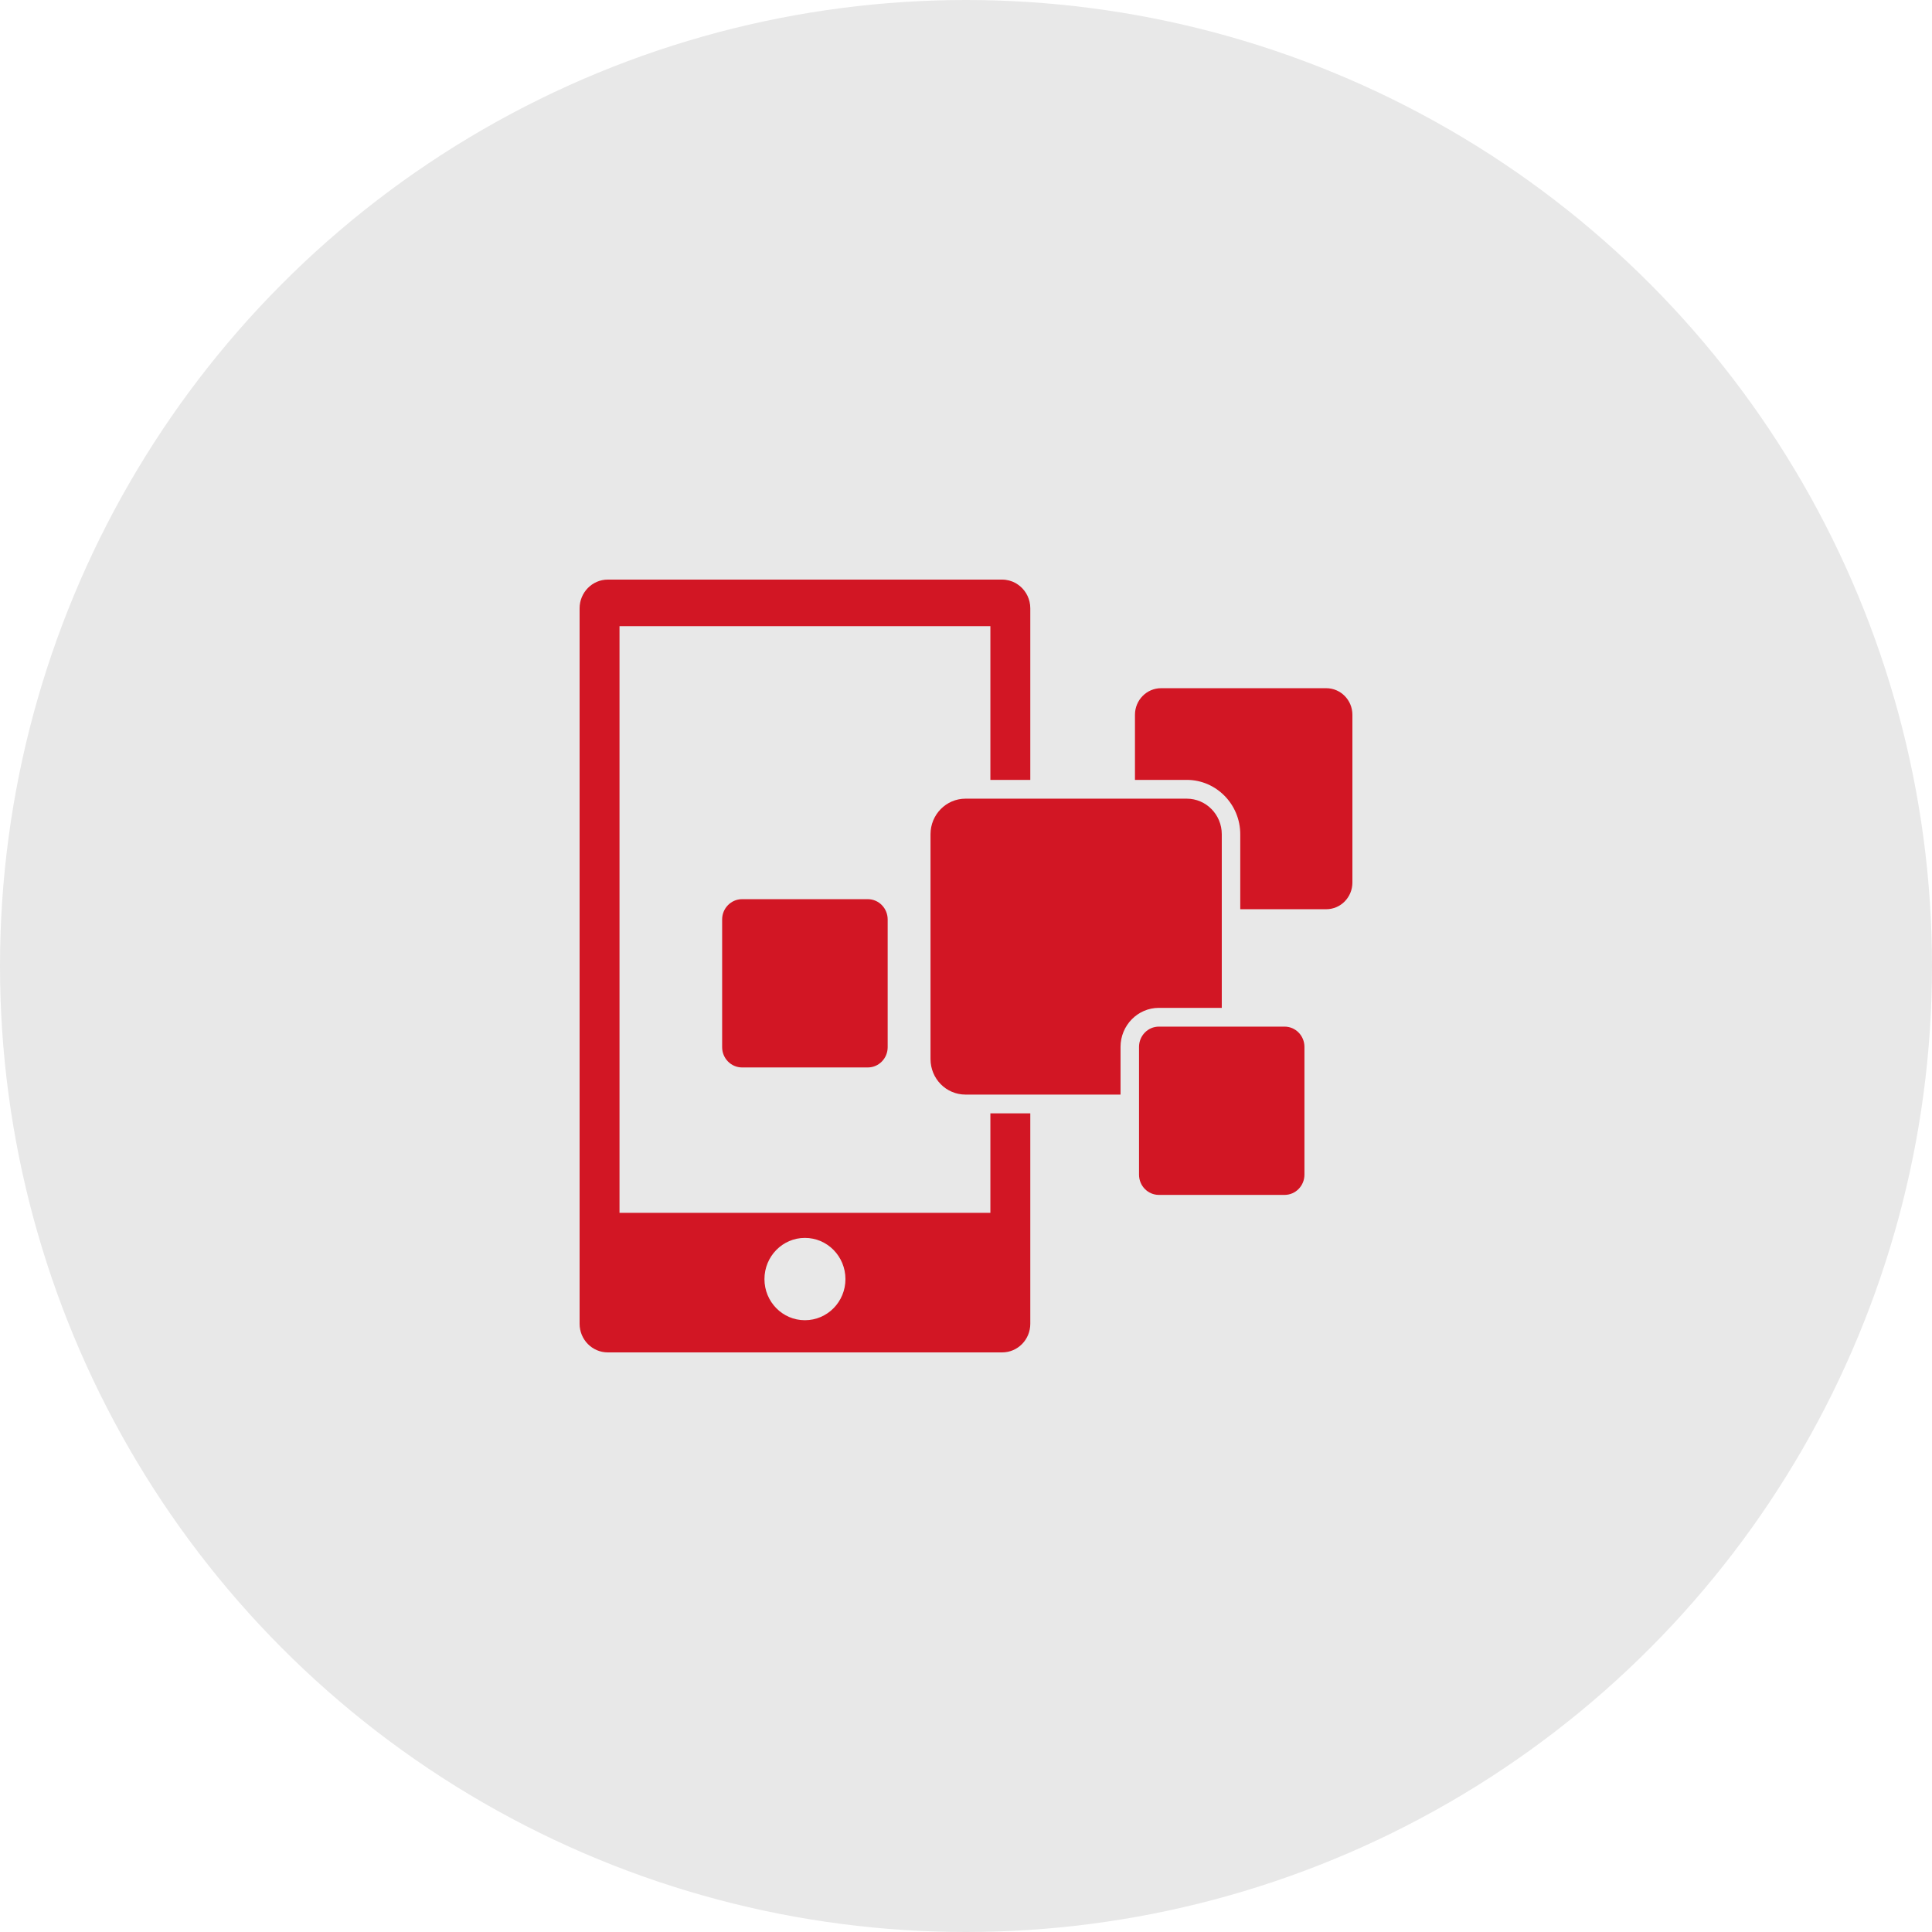 <svg width="90" height="90" viewBox="0 0 90 90" fill="none" xmlns="http://www.w3.org/2000/svg">
<circle cx="45" cy="45" r="45" fill="#E8E8E8"/>
<path d="M47.995 36.33V28.338C47.995 27.922 47.809 27.551 47.517 27.306C47.453 27.254 47.384 27.206 47.311 27.162C47.126 27.061 46.91 27 46.682 27H28.312C27.59 27 27 27.599 27 28.338V61.666C27 62.405 27.59 63 28.312 63H46.682C47.41 63 47.995 62.405 47.995 61.666V51.864H46.136V56.499H28.859V29.169H46.136V36.33H47.995ZM37.495 57.666C38.541 57.666 39.384 58.527 39.384 59.586C39.384 60.644 38.541 61.501 37.495 61.501C36.454 61.501 35.611 60.644 35.611 59.586C35.611 58.527 36.454 57.666 37.495 57.666Z" fill="#D21624"/>
<path d="M41.351 42.831V48.782C41.351 49.302 40.938 49.726 40.426 49.726H34.569C34.057 49.726 33.64 49.302 33.64 48.782V42.831C33.64 42.311 34.057 41.887 34.569 41.887H40.426C40.938 41.887 41.351 42.311 41.351 42.831Z" fill="#D21624"/>
<path d="M63 33.296V41.113C63 41.8 62.453 42.355 61.782 42.355H57.776V38.861C57.776 37.467 56.657 36.33 55.285 36.33H52.871V33.296C52.871 32.614 53.417 32.059 54.088 32.059H61.782C62.454 32.059 63 32.614 63 33.296Z" fill="#D21624"/>
<path d="M56.915 38.861V46.95H53.984C52.999 46.95 52.199 47.767 52.199 48.769V50.99H44.978C44.074 50.99 43.347 50.251 43.347 49.333V38.861C43.347 37.948 44.074 37.205 44.978 37.205H55.284C56.183 37.205 56.915 37.948 56.915 38.861Z" fill="#D21624"/>
<path d="M60.766 48.769V54.719C60.766 55.239 60.353 55.663 59.841 55.663H53.985C53.473 55.663 53.06 55.239 53.06 54.719V48.769C53.06 48.248 53.473 47.824 53.985 47.824H59.841C60.353 47.824 60.766 48.248 60.766 48.769Z" fill="#D21624"/>
</svg>
